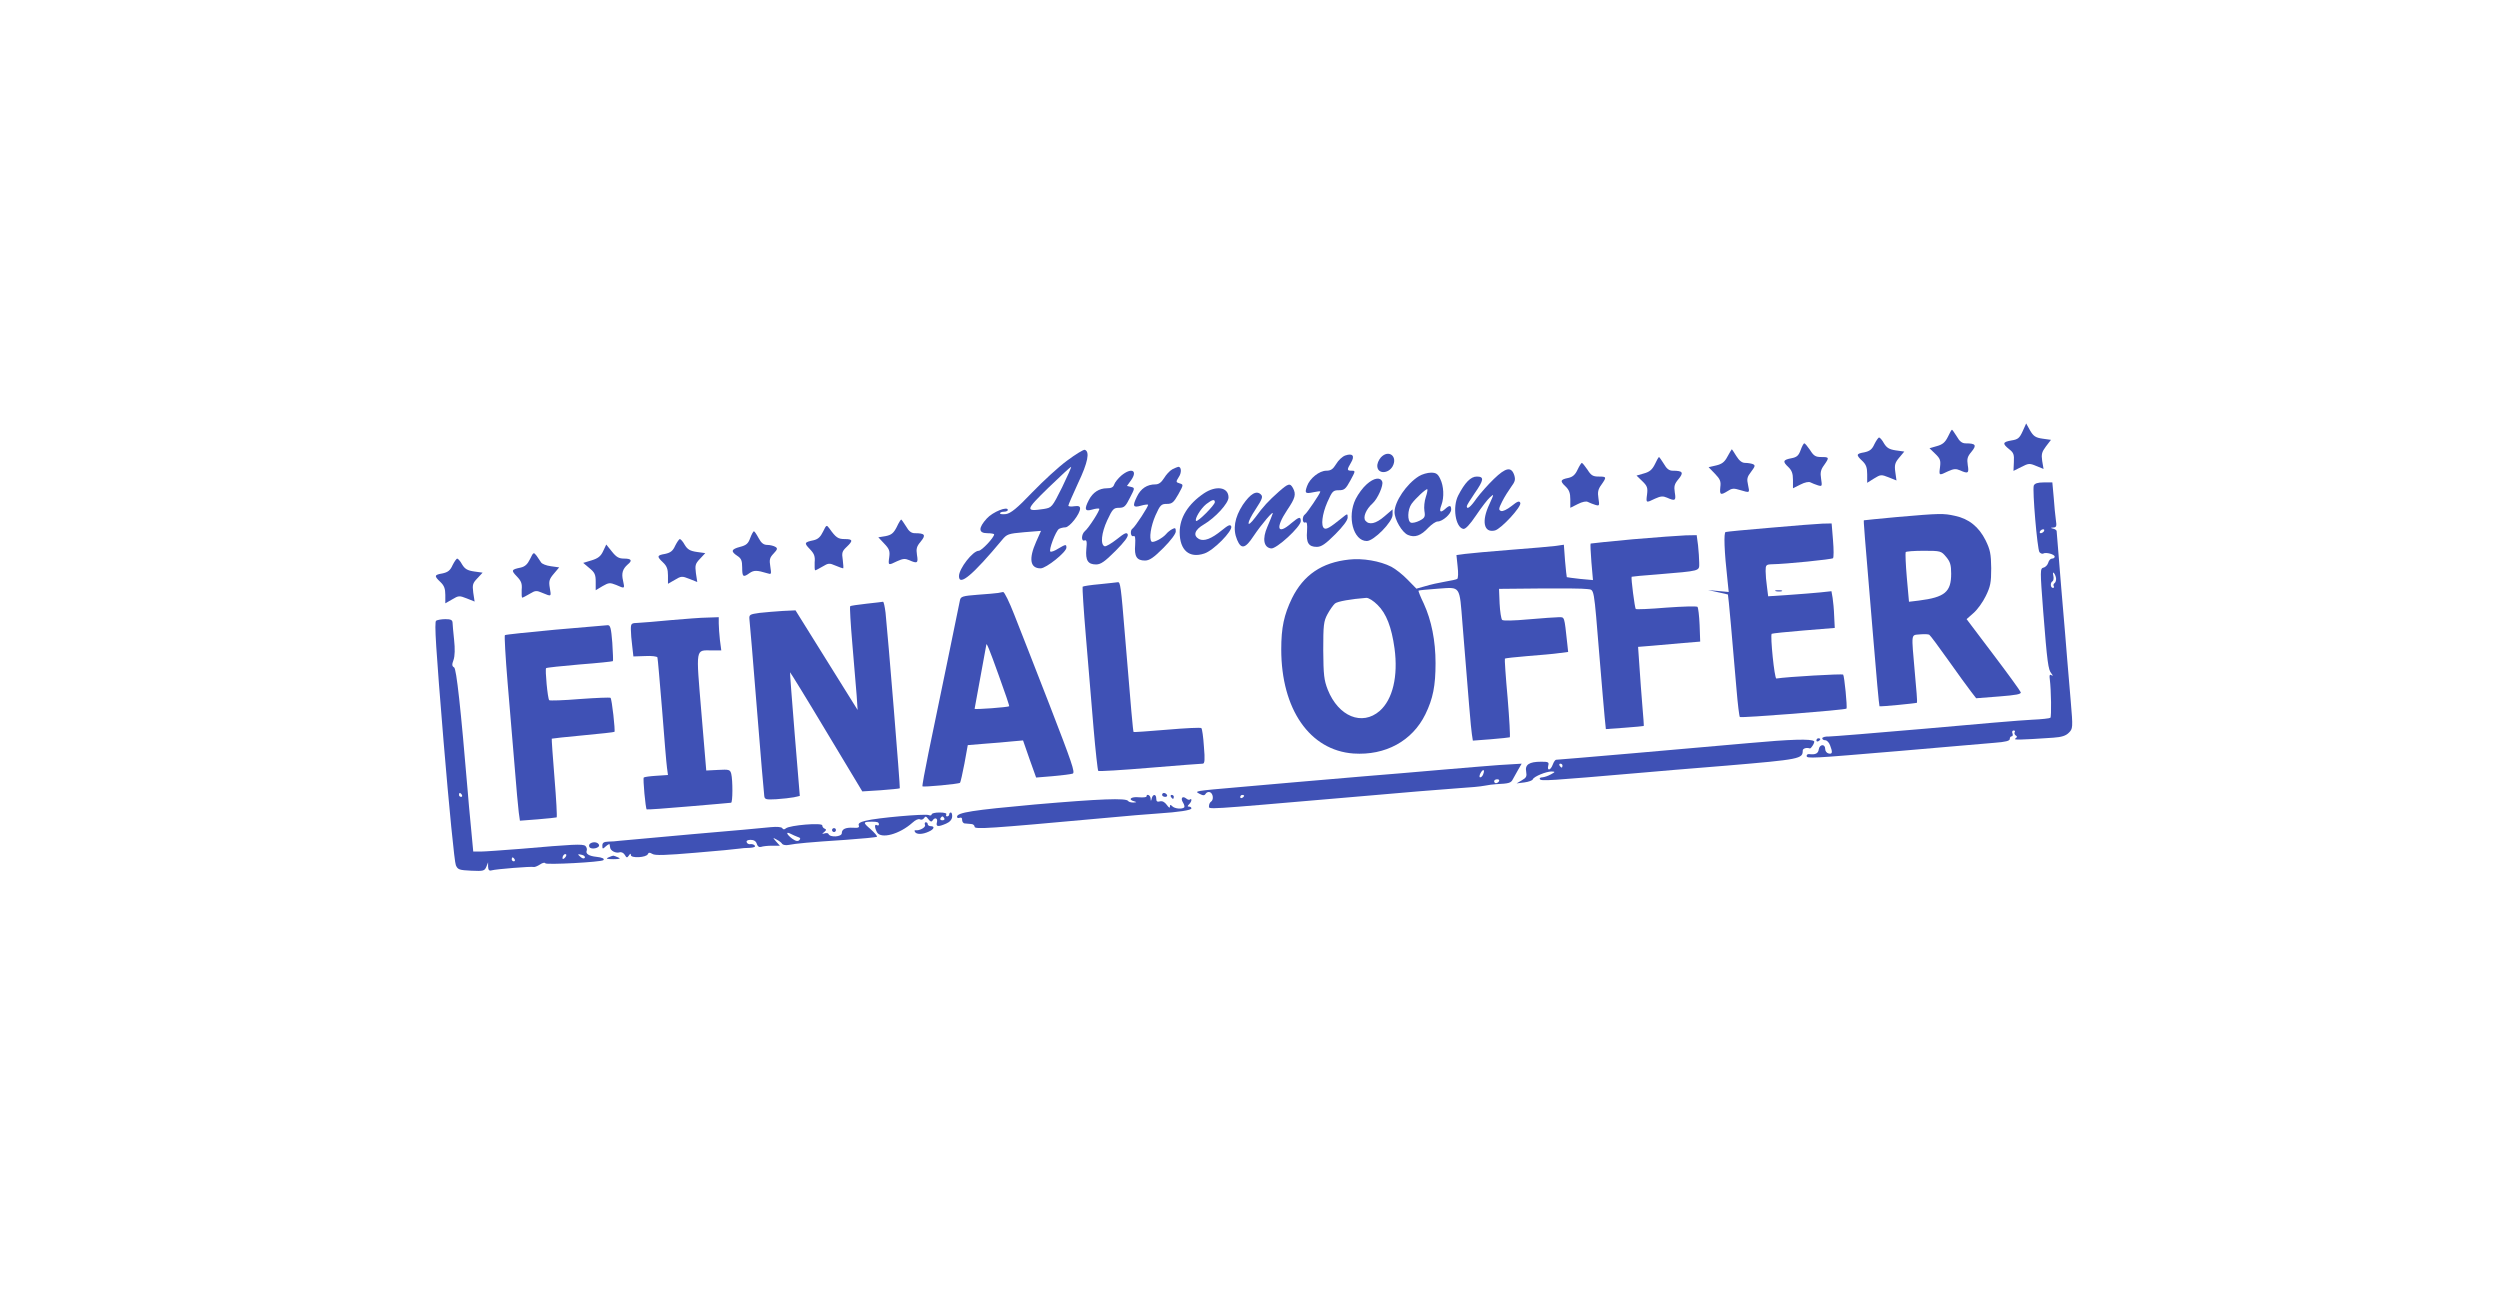 <?xml version="1.0" standalone="no"?>
<!DOCTYPE svg PUBLIC "-//W3C//DTD SVG 20010904//EN"
 "http://www.w3.org/TR/2001/REC-SVG-20010904/DTD/svg10.dtd">
<svg version="1.0" xmlns="http://www.w3.org/2000/svg"
 width="1280pt" height="666pt" viewBox="0 0 1280 666"
 preserveAspectRatio="xMidYMid meet">
<g transform="translate(0,666) scale(0.1,-0.1)"
fill="#3f51b5" stroke="none">
<path d="M10356 4452 c-16 -35 -24 -42 -57 -47 -46 -8 -48 -16 -12 -45 23 -18
26 -27 24 -66 l-2 -45 40 20 c37 19 42 20 77 5 l37 -15 -7 41 c-5 34 -2 46 19
74 l26 34 -43 6 c-36 5 -47 13 -64 42 l-20 36 -18 -40z"/>
<path d="M9973 4423 c-14 -28 -27 -39 -56 -47 l-38 -11 29 -28 c26 -25 29 -34
25 -68 -6 -45 -6 -45 41 -22 29 13 40 14 61 5 42 -19 47 -15 40 26 -5 33 -2
44 19 69 28 34 22 43 -30 43 -18 0 -31 10 -45 35 -12 19 -23 35 -25 35 -2 0
-12 -17 -21 -37z"/>
<path d="M9597 4386 c-12 -27 -24 -36 -52 -42 -42 -7 -43 -13 -10 -44 19 -18
25 -33 25 -68 l0 -44 35 22 c34 21 37 21 75 6 l40 -16 -6 43 c-5 36 -2 48 20
74 l26 31 -43 6 c-34 5 -47 13 -61 36 -9 17 -21 30 -25 30 -4 0 -15 -16 -24
-34z"/>
<path d="M9219 4355 c-10 -28 -20 -36 -46 -41 -44 -8 -47 -17 -18 -44 19 -18
25 -34 25 -67 l0 -43 38 19 c23 12 44 16 52 11 8 -4 25 -11 38 -15 21 -6 22
-5 16 34 -5 31 -2 46 15 69 28 40 27 42 -14 42 -29 0 -39 6 -57 35 -13 19 -26
35 -30 35 -4 0 -12 -16 -19 -35z"/>
<path d="M5464 4302 c-44 -32 -124 -106 -180 -164 -77 -81 -109 -106 -133
-110 -17 -2 -31 -1 -31 4 0 4 9 8 20 8 11 0 20 4 20 9 0 21 -77 -10 -107 -43
-45 -49 -44 -76 2 -76 19 0 35 -3 35 -6 0 -16 -64 -84 -79 -84 -30 0 -101 -91
-101 -130 0 -54 72 7 221 186 24 29 31 32 112 39 l87 7 -25 -56 c-39 -88 -31
-136 23 -136 28 0 132 83 132 106 0 18 -3 18 -42 -5 -17 -11 -35 -18 -40 -15
-10 6 27 105 44 116 7 4 22 8 33 8 22 1 75 69 75 96 0 12 -7 15 -30 12 -16 -3
-30 -1 -30 3 0 5 23 57 50 116 50 105 61 161 34 170 -6 2 -47 -23 -90 -55z
m-26 -137 c-52 -104 -53 -104 -94 -111 -96 -14 -95 -7 24 109 61 59 113 107
116 107 3 0 -18 -47 -46 -105z"/>
<path d="M8845 4323 c-15 -29 -29 -39 -58 -46 l-39 -9 32 -33 c27 -28 32 -39
28 -69 -4 -40 1 -43 38 -20 21 14 31 15 63 5 51 -15 50 -16 41 26 -7 31 -5 41
16 68 21 28 22 33 8 39 -8 3 -26 6 -39 6 -16 0 -30 11 -45 35 -12 19 -22 35
-23 35 -1 0 -11 -17 -22 -37z"/>
<path d="M6888 4328 c-15 -5 -36 -25 -47 -44 -16 -26 -27 -34 -50 -34 -36 0
-85 -39 -99 -79 -13 -37 -9 -40 34 -31 18 4 34 6 34 3 0 -9 -69 -111 -79 -117
-15 -10 -14 -47 2 -41 9 4 11 -8 9 -45 -5 -59 8 -80 50 -80 23 0 44 14 94 64
40 40 64 72 64 86 0 22 0 22 -32 -4 -58 -47 -77 -58 -88 -51 -18 11 -11 72 16
134 25 56 29 61 59 61 28 0 35 6 59 50 26 48 27 50 7 50 -25 0 -26 4 -4 41 21
35 9 50 -29 37z"/>
<path d="M7070 4318 c-12 -14 -20 -33 -18 -48 4 -37 56 -36 78 2 28 51 -20 89
-60 46z"/>
<path d="M8473 4283 c-14 -28 -27 -39 -56 -47 l-38 -11 29 -28 c26 -25 29 -34
25 -68 -6 -45 -6 -45 41 -22 29 13 40 14 61 5 42 -19 47 -15 40 26 -5 33 -2
44 19 69 28 34 22 43 -30 43 -18 0 -31 10 -45 35 -12 19 -23 35 -25 35 -2 0
-12 -17 -21 -37z"/>
<path d="M8077 4255 c-12 -26 -25 -37 -47 -42 -41 -8 -44 -16 -15 -43 19 -18
25 -34 25 -67 l0 -43 38 19 c23 12 44 16 52 11 8 -4 25 -11 38 -15 21 -6 22
-5 16 34 -5 31 -2 46 15 69 28 40 27 42 -14 42 -29 0 -39 6 -57 35 -13 19 -26
35 -29 35 -3 0 -13 -16 -22 -35z"/>
<path d="M6002 4257 c-13 -7 -32 -28 -42 -45 -14 -22 -27 -32 -44 -32 -43 0
-75 -21 -95 -63 -24 -49 -20 -58 21 -46 17 5 34 7 36 5 5 -5 -66 -113 -79
-122 -14 -8 -11 -44 4 -39 9 4 11 -8 9 -45 -5 -59 8 -80 50 -80 23 0 44 14 94
64 39 39 64 73 64 85 0 18 -3 20 -18 12 -10 -5 -25 -17 -32 -26 -18 -21 -66
-46 -74 -38 -14 14 -4 79 20 134 24 54 30 59 58 59 27 0 35 7 59 49 27 49 27
50 7 56 -20 6 -20 8 -5 32 16 23 14 53 -2 53 -4 -1 -18 -6 -31 -13z"/>
<path d="M7649 4208 c-30 -29 -70 -74 -89 -100 -31 -45 -50 -59 -50 -40 0 5
18 34 40 66 48 69 50 86 11 86 -31 0 -61 -31 -95 -97 -30 -59 -14 -163 26
-171 11 -2 33 21 66 70 27 40 59 82 71 92 21 19 21 18 -3 -35 -42 -88 -29
-149 28 -135 32 8 137 122 130 141 -5 12 -14 9 -45 -16 -23 -18 -46 -29 -54
-25 -13 5 -12 12 6 48 12 24 33 57 46 75 20 27 23 37 16 60 -15 45 -43 40
-104 -19z"/>
<path d="M5741 4225 c-16 -14 -33 -35 -36 -45 -5 -15 -15 -20 -38 -20 -39 0
-72 -21 -92 -60 -25 -48 -20 -60 17 -49 17 5 34 7 36 4 6 -5 -54 -99 -74 -115
-18 -16 -19 -54 -1 -47 11 4 13 -6 9 -44 -5 -58 8 -79 50 -79 24 0 45 15 99
69 46 46 67 74 63 85 -5 12 -16 7 -56 -25 -28 -22 -56 -38 -62 -36 -23 8 -17
68 13 133 27 58 33 64 60 64 27 0 34 7 56 51 26 50 26 51 6 56 l-21 5 21 29
c36 51 2 67 -50 24z"/>
<path d="M7265 4222 c-63 -39 -125 -130 -125 -184 0 -38 39 -105 69 -117 35
-15 66 -4 105 38 17 17 37 31 47 31 25 0 69 39 69 61 0 23 -8 24 -32 2 -24
-21 -31 -13 -18 21 15 40 12 98 -6 134 -12 26 -22 32 -47 32 -18 0 -46 -8 -62
-18z m35 -107 c-7 -21 -10 -52 -7 -71 5 -30 2 -36 -25 -50 -16 -8 -36 -13 -44
-10 -19 7 -18 66 3 96 19 27 76 80 81 75 2 -2 -1 -20 -8 -40z"/>
<path d="M6998 4181 c-19 -16 -44 -50 -57 -76 -45 -91 -12 -215 57 -215 36 0
132 98 132 134 l0 28 -42 -36 c-44 -38 -78 -45 -97 -22 -14 17 3 59 37 89 26
24 56 92 49 111 -10 25 -43 19 -79 -13z"/>
<path d="M10413 4174 c-8 -22 18 -326 29 -341 6 -7 15 -10 20 -7 13 8 58 -4
58 -16 0 -6 -6 -10 -14 -10 -7 0 -16 -9 -19 -21 -3 -11 -14 -23 -24 -25 -18
-5 -18 -11 -2 -222 21 -267 26 -301 42 -320 9 -12 9 -14 0 -9 -9 6 -11 -1 -8
-21 7 -55 9 -191 3 -197 -3 -3 -45 -8 -94 -10 -49 -2 -296 -23 -549 -46 -253
-22 -475 -40 -492 -40 -18 1 -33 -4 -33 -9 0 -6 7 -10 15 -10 9 0 20 -12 25
-26 14 -36 12 -46 -7 -42 -10 2 -18 12 -18 23 0 28 -29 25 -33 -2 -3 -21 -17
-28 -49 -24 -7 1 -13 -3 -13 -9 0 -15 23 -13 475 25 226 20 445 38 488 42 55
4 77 10 77 19 0 8 4 14 10 14 5 0 7 7 4 15 -4 8 -1 15 6 15 6 0 9 -4 5 -9 -3
-5 0 -13 6 -17 8 -4 7 -9 -2 -15 -13 -8 17 -8 194 4 43 3 64 10 79 25 21 21
22 24 10 164 -7 79 -15 175 -18 213 -3 39 -16 200 -30 360 -13 159 -24 292
-24 296 0 4 -8 10 -17 12 -16 4 -16 5 0 6 16 1 18 7 13 39 -3 20 -8 72 -11
115 l-7 77 -44 0 c-31 0 -46 -5 -51 -16z m52 -234 c-3 -5 -11 -10 -16 -10 -6
0 -7 5 -4 10 3 6 11 10 16 10 6 0 7 -4 4 -10z m62 -240 c1 -10 -2 -22 -7 -25
-6 -4 -8 -11 -5 -16 4 -5 1 -9 -4 -9 -13 0 -15 27 -2 34 5 3 7 16 4 29 -3 12
-2 19 2 14 5 -4 10 -16 12 -27z"/>
<path d="M6548 4143 c-54 -48 -81 -77 -120 -131 -48 -64 -47 -31 1 41 34 52
38 64 27 75 -23 23 -54 4 -93 -53 -42 -65 -52 -124 -29 -179 21 -50 42 -45 84
19 40 60 105 136 98 115 -2 -8 -15 -39 -27 -67 -27 -62 -19 -106 19 -111 27
-4 152 111 152 140 0 25 -9 22 -50 -12 -70 -61 -81 -24 -20 68 42 62 47 81 30
113 -15 27 -24 24 -72 -18z"/>
<path d="M6164 4134 c-81 -55 -124 -124 -124 -199 0 -92 49 -135 126 -109 47
15 146 116 138 139 -5 11 -15 7 -48 -20 -54 -44 -91 -58 -117 -45 -32 18 -23
47 25 75 58 34 126 108 126 138 0 53 -63 63 -126 21z m56 -45 c0 -15 -89 -104
-96 -96 -9 9 24 64 52 86 30 23 44 27 44 10z"/>
<path d="M9715 4013 c-93 -9 -171 -16 -172 -17 -2 -2 1 -45 47 -590 16 -198
31 -360 33 -362 3 -3 189 15 192 18 2 2 -3 71 -11 153 -18 210 -21 192 26 197
23 2 44 1 48 -2 5 -3 48 -61 97 -130 49 -69 101 -141 116 -160 l27 -35 116 9
c90 7 116 12 112 22 -3 8 -66 95 -141 194 l-136 180 35 31 c20 17 48 56 63 87
24 49 28 69 28 143 -1 73 -5 94 -29 143 -34 68 -85 110 -157 125 -59 13 -74
13 -294 -6z m249 -204 c21 -25 26 -41 26 -86 0 -94 -32 -121 -166 -138 l-50
-6 -11 123 c-6 68 -8 126 -6 131 2 4 44 7 93 7 86 0 89 -1 114 -31z"/>
<path d="M4591 3961 c-16 -31 -27 -40 -57 -46 l-37 -6 30 -32 c26 -27 30 -38
26 -69 -6 -44 -6 -44 41 -21 29 13 40 14 61 5 42 -19 47 -15 40 26 -5 33 -2
44 19 69 28 34 22 43 -30 43 -18 0 -31 10 -45 35 -12 19 -23 35 -25 35 -2 0
-13 -17 -23 -39z"/>
<path d="M9065 3958 c-121 -10 -225 -20 -230 -22 -10 -4 -7 -97 10 -249 l6
-58 -53 5 -53 5 50 -11 c28 -6 51 -11 52 -12 2 -2 24 -248 44 -486 6 -74 14
-138 17 -141 7 -6 542 36 546 43 5 7 -11 168 -17 174 -5 5 -285 -11 -342 -20
-10 -1 -32 220 -24 229 3 2 76 10 164 17 l159 13 -3 60 c-1 33 -5 75 -8 94
l-6 34 -56 -6 c-31 -3 -104 -9 -162 -13 l-106 -7 -6 48 c-4 26 -7 63 -7 81 0
31 2 34 33 35 71 1 306 25 312 31 4 4 4 45 0 92 l-7 86 -47 -1 c-25 -1 -145
-10 -266 -21z"/>
<path d="M4214 3938 c-13 -27 -26 -39 -48 -44 -48 -10 -50 -14 -20 -45 23 -24
28 -37 25 -69 -1 -22 0 -40 3 -40 3 0 20 9 37 19 30 18 35 19 67 5 19 -8 36
-14 39 -14 2 0 1 19 -2 43 -6 37 -3 45 19 66 35 33 33 41 -9 41 -34 0 -45 7
-79 55 -14 19 -15 18 -32 -17z"/>
<path d="M3841 3905 c-10 -28 -20 -37 -52 -45 -45 -12 -49 -23 -14 -46 20 -13
25 -24 25 -60 0 -48 5 -52 38 -28 22 15 37 15 90 -1 22 -7 22 -6 16 34 -6 36
-3 46 17 67 20 21 21 27 9 34 -8 5 -27 10 -41 10 -19 0 -31 9 -45 35 -10 19
-21 35 -24 35 -3 0 -12 -16 -19 -35z"/>
<path d="M8361 3899 c-118 -11 -216 -21 -217 -22 -2 -2 0 -44 4 -95 l8 -92
-66 6 c-36 4 -66 8 -68 9 -1 1 -5 39 -9 84 l-6 82 -41 -6 c-23 -3 -126 -12
-231 -20 -104 -8 -210 -18 -234 -21 l-44 -6 6 -58 c4 -33 3 -61 -2 -64 -4 -3
-32 -9 -62 -14 -30 -5 -75 -15 -101 -23 l-46 -13 -45 46 c-25 26 -62 55 -83
66 -58 30 -149 45 -217 37 -140 -15 -233 -79 -292 -198 -41 -85 -55 -150 -55
-262 0 -306 146 -517 370 -533 163 -11 301 64 368 201 39 80 52 146 52 262 0
114 -21 219 -60 304 -17 35 -29 65 -27 67 2 2 46 6 100 10 117 8 109 19 125
-181 31 -385 43 -533 48 -564 l5 -33 92 7 c51 4 94 9 97 10 3 2 -2 93 -11 202
-10 109 -16 200 -14 201 2 2 55 8 117 13 62 5 134 11 160 15 l47 6 -5 46 c-15
138 -13 132 -42 132 -15 0 -85 -5 -155 -11 -76 -7 -131 -8 -136 -3 -5 5 -11
43 -13 84 l-3 75 210 2 c116 1 224 0 242 -3 37 -6 32 23 63 -354 11 -135 23
-272 26 -304 l6 -59 96 7 c53 4 97 8 98 9 1 1 -2 47 -7 102 -5 55 -11 146 -15
202 l-7 101 74 6 c41 4 112 10 159 14 l85 7 -3 85 c-2 47 -7 89 -11 93 -5 4
-76 2 -159 -4 -83 -7 -154 -10 -157 -7 -5 5 -25 159 -21 165 1 1 60 7 131 12
226 19 215 16 215 59 0 20 -3 61 -6 90 l-7 52 -56 -1 c-31 -1 -152 -10 -270
-20z m-1308 -336 c45 -44 72 -114 87 -223 19 -142 -9 -261 -76 -320 -90 -78
-211 -29 -266 109 -19 49 -22 75 -23 201 0 130 2 149 22 186 12 22 29 46 38
54 13 11 82 23 161 29 12 0 36 -15 57 -36z"/>
<path d="M3457 3866 c-12 -27 -24 -36 -52 -42 -42 -7 -43 -13 -10 -44 19 -18
25 -34 25 -66 l0 -43 35 20 c33 20 37 20 75 5 l40 -16 -7 46 c-5 40 -3 48 21
73 l27 29 -43 6 c-35 5 -48 13 -62 36 -9 17 -21 30 -25 30 -4 0 -15 -16 -24
-34z"/>
<path d="M3088 3838 c-12 -26 -26 -37 -59 -47 l-43 -13 32 -27 c27 -22 32 -33
32 -69 l0 -44 35 21 c32 18 37 19 70 6 45 -20 44 -20 35 22 -9 38 -2 60 24 83
25 20 19 30 -18 30 -27 0 -40 7 -63 36 l-29 36 -16 -34z"/>
<path d="M2714 3798 c-13 -27 -26 -39 -48 -44 -48 -10 -50 -14 -20 -45 23 -24
28 -37 25 -69 -1 -22 0 -40 3 -40 3 0 20 9 37 19 30 18 35 19 67 5 46 -19 45
-20 37 26 -6 34 -3 45 21 73 l27 32 -43 6 c-23 3 -46 12 -50 20 -5 8 -15 23
-23 34 -15 19 -16 18 -33 -17z"/>
<path d="M2317 3766 c-12 -27 -24 -36 -52 -42 -42 -7 -43 -13 -10 -44 19 -18
25 -34 25 -66 l0 -43 35 20 c33 20 37 20 75 5 l40 -16 -7 46 c-5 40 -3 48 21
73 l27 29 -43 6 c-35 5 -48 13 -62 36 -9 17 -21 30 -25 30 -4 0 -15 -16 -24
-34z"/>
<path d="M5631 3669 c-46 -4 -85 -10 -88 -13 -2 -2 5 -118 17 -258 12 -139 29
-349 39 -466 10 -117 21 -215 24 -219 4 -3 122 4 264 16 142 12 264 21 271 21
10 0 12 19 6 88 -3 48 -9 90 -13 94 -3 4 -82 0 -175 -8 -93 -8 -170 -13 -172
-12 -3 4 -13 116 -44 493 -21 258 -24 276 -37 274 -4 -1 -46 -5 -92 -10z"/>
<path d="M9093 3633 c9 -2 23 -2 30 0 6 3 -1 5 -18 5 -16 0 -22 -2 -12 -5z"/>
<path d="M5110 3624 c-8 -1 -54 -6 -103 -9 -78 -6 -88 -9 -92 -28 -2 -12 -32
-155 -65 -317 -34 -162 -77 -371 -96 -464 -19 -92 -33 -170 -31 -172 5 -5 186
12 192 18 3 2 13 47 23 99 l17 94 85 7 c47 3 110 9 141 12 l57 5 33 -95 34
-95 85 7 c47 4 92 10 102 13 14 5 -4 56 -118 351 -74 190 -155 398 -181 463
-25 64 -50 116 -57 116 -6 -1 -18 -3 -26 -5z m4 -423 c31 -85 55 -156 53 -157
-5 -5 -177 -18 -177 -13 0 2 14 76 30 164 16 88 30 162 30 164 0 14 15 -21 64
-158z"/>
<path d="M4436 3569 c-43 -5 -81 -10 -83 -13 -3 -3 2 -89 11 -193 9 -103 19
-222 22 -263 l5 -75 -25 40 c-14 22 -86 137 -159 255 l-134 215 -65 -3 c-36
-2 -90 -7 -119 -10 -50 -7 -54 -9 -52 -32 2 -14 19 -218 38 -455 19 -236 36
-439 38 -450 2 -18 8 -20 62 -17 33 2 74 7 90 10 l30 7 -26 315 c-14 173 -25
316 -24 318 1 1 85 -135 186 -304 l184 -306 95 6 c51 4 95 8 97 10 3 3 -61
784 -73 899 -4 31 -9 56 -13 56 -3 -1 -41 -5 -85 -10z"/>
<path d="M3435 3485 c-71 -7 -147 -13 -167 -14 -36 -1 -38 -3 -38 -33 0 -18 3
-57 7 -86 l6 -53 60 2 c34 2 62 -2 63 -7 2 -5 12 -126 24 -269 11 -143 22
-276 25 -296 l5 -37 -60 -4 c-33 -2 -61 -6 -64 -9 -5 -5 9 -158 15 -163 2 -2
99 5 214 15 116 10 213 18 218 19 9 0 9 115 1 148 -6 22 -11 23 -68 20 l-60
-3 -25 298 c-28 337 -31 317 53 317 l49 0 -7 53 c-3 28 -6 67 -6 85 l0 32 -57
-2 c-32 0 -116 -7 -188 -13z"/>
<path d="M2233 3482 c-10 -6 -1 -143 38 -617 28 -336 56 -621 63 -635 10 -23
18 -25 79 -28 62 -3 68 -1 77 20 l9 23 0 -23 c1 -17 6 -22 19 -18 20 6 203 21
216 17 4 -1 19 5 31 13 13 9 25 11 27 6 3 -9 287 6 297 16 8 7 -5 14 -35 17
-39 4 -57 16 -50 32 3 8 -1 18 -7 24 -14 11 -64 8 -330 -15 -92 -7 -185 -14
-206 -14 l-38 0 -12 128 c-7 70 -14 150 -16 177 -36 430 -58 631 -70 638 -11
6 -12 14 -3 38 7 20 8 57 3 103 -4 39 -8 79 -8 89 -1 13 -10 17 -37 17 -19 0
-41 -4 -47 -8z m132 -892 c3 -5 1 -10 -4 -10 -6 0 -11 5 -11 10 0 6 2 10 4 10
3 0 8 -4 11 -10z m527 -322 c-7 -7 -12 -8 -12 -2 0 14 12 26 19 19 2 -3 -1
-11 -7 -17z m102 0 c-3 -5 -12 -4 -20 3 -19 16 -18 18 6 12 11 -3 17 -9 14
-15z m-359 -8 c3 -5 1 -10 -4 -10 -6 0 -11 5 -11 10 0 6 2 10 4 10 3 0 8 -4
11 -10z"/>
<path d="M2843 3436 c-139 -13 -255 -25 -258 -28 -3 -3 3 -113 14 -244 11
-132 27 -324 36 -429 8 -104 18 -210 21 -234 l6 -43 91 7 c51 4 94 9 97 10 3
2 -2 93 -11 202 -9 109 -15 199 -14 201 1 1 73 9 160 17 87 8 159 16 161 18 5
5 -13 167 -20 174 -3 3 -74 0 -157 -6 -83 -7 -154 -9 -157 -6 -8 7 -22 158
-16 164 2 3 80 11 172 19 92 7 168 15 170 17 2 2 0 44 -3 94 -6 75 -10 91 -24
90 -9 -1 -130 -11 -268 -23z"/>
<path d="M8950 2855 c-276 -25 -970 -85 -983 -85 -4 0 -12 -11 -17 -25 -11
-30 -30 -34 -23 -5 5 18 0 20 -36 20 -62 0 -84 -15 -77 -51 4 -24 1 -31 -22
-44 l-27 -16 40 5 c22 3 41 10 43 16 5 14 68 40 96 40 20 -1 20 -2 -4 -15 -14
-8 -33 -14 -43 -15 -10 0 -16 -4 -13 -9 7 -11 37 -9 536 34 30 3 219 19 420
35 378 32 390 35 390 77 0 11 20 17 36 11 6 -3 28 32 22 37 -14 13 -119 10
-338 -10z m-950 -115 c0 -5 -2 -10 -4 -10 -3 0 -8 5 -11 10 -3 6 -1 10 4 10 6
0 11 -4 11 -10z"/>
<path d="M9300 2869 c0 -5 5 -7 10 -4 6 3 10 8 10 11 0 2 -4 4 -10 4 -5 0 -10
-5 -10 -11z"/>
<path d="M7675 2743 c-27 -2 -153 -12 -280 -23 -126 -11 -313 -27 -415 -35
-102 -9 -259 -22 -350 -30 -91 -8 -219 -19 -285 -25 -230 -20 -231 -20 -204
-34 19 -10 26 -10 32 0 4 7 14 11 22 8 17 -7 20 -40 5 -49 -5 -3 -10 -13 -10
-22 0 -18 -36 -20 685 42 281 25 551 47 600 50 50 3 106 8 125 12 19 4 46 7
60 8 65 3 76 6 85 24 6 10 18 33 28 50 l18 31 -33 -2 c-18 -1 -55 -3 -83 -5z
m-81 -47 c-3 -9 -10 -16 -15 -16 -6 0 -5 9 1 21 13 24 24 20 14 -5z m81 -36
c-3 -5 -10 -10 -16 -10 -5 0 -9 5 -9 10 0 6 7 10 16 10 8 0 12 -4 9 -10z
m-1305 -74 c0 -3 -4 -8 -10 -11 -5 -3 -10 -1 -10 4 0 6 5 11 10 11 6 0 10 -2
10 -4z"/>
<path d="M5950 2590 c0 -5 7 -10 16 -10 8 0 12 5 9 10 -3 6 -10 10 -16 10 -5
0 -9 -4 -9 -10z"/>
<path d="M5870 2582 c0 -4 -18 -6 -40 -4 -40 4 -57 -12 -22 -21 13 -4 12 -5
-5 -6 -12 0 -24 3 -27 8 -10 16 -142 11 -478 -18 -319 -29 -398 -41 -398 -63
0 -6 6 -8 14 -5 8 3 13 -1 12 -11 0 -9 6 -18 14 -18 8 -1 23 -2 33 -3 9 0 17
-7 17 -14 0 -14 75 -9 645 43 127 12 259 23 295 25 107 7 170 17 170 26 0 5
-5 9 -12 9 -9 0 -9 3 0 12 7 7 12 16 12 22 0 5 -3 6 -7 3 -3 -4 -12 -2 -20 5
-19 15 -30 1 -16 -21 7 -11 9 -22 6 -25 -11 -10 -48 -7 -61 6 -9 9 -12 9 -12
-2 0 -9 -6 -5 -16 9 -11 15 -23 21 -35 18 -14 -4 -19 0 -19 14 0 24 -17 25
-23 2 -4 -17 -5 -17 -6 0 -1 16 -21 25 -21 9z"/>
<path d="M5995 2580 c3 -5 8 -10 11 -10 2 0 4 5 4 10 0 6 -5 10 -11 10 -5 0
-7 -4 -4 -10z"/>
<path d="M4770 2490 c0 -5 -7 -7 -16 -3 -20 7 -263 -14 -321 -29 -30 -7 -40
-14 -36 -24 4 -11 -3 -14 -29 -12 -39 2 -58 -7 -58 -28 0 -19 -61 -23 -68 -4
-2 5 -11 6 -20 3 -15 -4 -15 -3 -2 7 11 9 12 13 3 17 -7 2 -13 10 -13 17 0 15
-166 1 -186 -15 -8 -7 -14 -7 -19 1 -4 6 -27 8 -58 5 -29 -3 -209 -20 -402
-36 -192 -17 -361 -33 -375 -34 -14 -2 -39 -4 -55 -4 -24 -1 -31 -6 -31 -21 0
-18 2 -18 18 -3 10 9 19 13 19 10 1 -4 2 -12 3 -17 2 -16 29 -30 48 -24 10 3
21 -3 27 -13 9 -16 12 -16 21 -3 7 11 10 11 10 2 0 -17 80 -13 87 5 4 9 9 9
23 1 13 -9 69 -7 221 6 112 9 213 19 224 21 11 2 35 4 53 4 20 1 31 5 27 11
-4 6 -14 9 -22 8 -9 -2 -18 3 -20 10 -3 7 5 12 20 12 17 0 28 -7 32 -21 4 -13
12 -18 22 -15 8 3 33 6 55 6 l41 0 -19 21 c-19 22 -19 22 3 10 12 -6 25 -16
28 -22 4 -5 19 -8 33 -5 36 7 106 14 292 26 85 6 157 13 160 16 3 3 -13 21
-34 40 -39 33 -38 37 9 37 28 0 35 -3 35 -14 0 -5 -4 -7 -10 -4 -13 8 -13 -11
0 -36 20 -36 115 -11 182 49 15 14 31 21 38 17 7 -4 16 -1 21 6 7 11 11 10 22
-5 10 -13 16 -15 21 -8 12 20 29 13 23 -8 -6 -23 5 -25 47 -7 19 8 30 21 31
35 1 12 -2 22 -7 22 -4 0 -8 -4 -8 -10 0 -5 -5 -10 -11 -10 -5 0 -7 5 -4 10 4
6 -10 10 -34 10 -23 0 -41 -4 -41 -10z m65 -20 c3 -5 -1 -10 -10 -10 -9 0 -13
5 -10 10 3 6 8 10 10 10 2 0 7 -4 10 -10z m-751 -95 c14 -4 16 -9 9 -16 -8 -8
-19 -6 -37 7 -29 22 -35 39 -8 25 9 -5 26 -12 36 -16z"/>
<path d="M4736 2436 c5 -12 -28 -30 -49 -27 -5 1 -6 -3 -2 -9 8 -13 38 -13 70
2 28 12 33 28 10 28 -8 0 -15 5 -15 10 0 6 -4 10 -10 10 -5 0 -7 -6 -4 -14z"/>
<path d="M4260 2410 c0 -5 5 -10 10 -10 6 0 10 5 10 10 0 6 -4 10 -10 10 -5 0
-10 -4 -10 -10z"/>
<path d="M3023 2342 c-7 -4 -9 -13 -5 -19 9 -15 54 -5 49 11 -5 14 -28 18 -44
8z"/>
<path d="M3115 2270 c-15 -6 -9 -9 25 -9 34 0 40 3 25 9 -11 5 -22 9 -25 9 -3
0 -14 -4 -25 -9z"/>
</g>
</svg>
